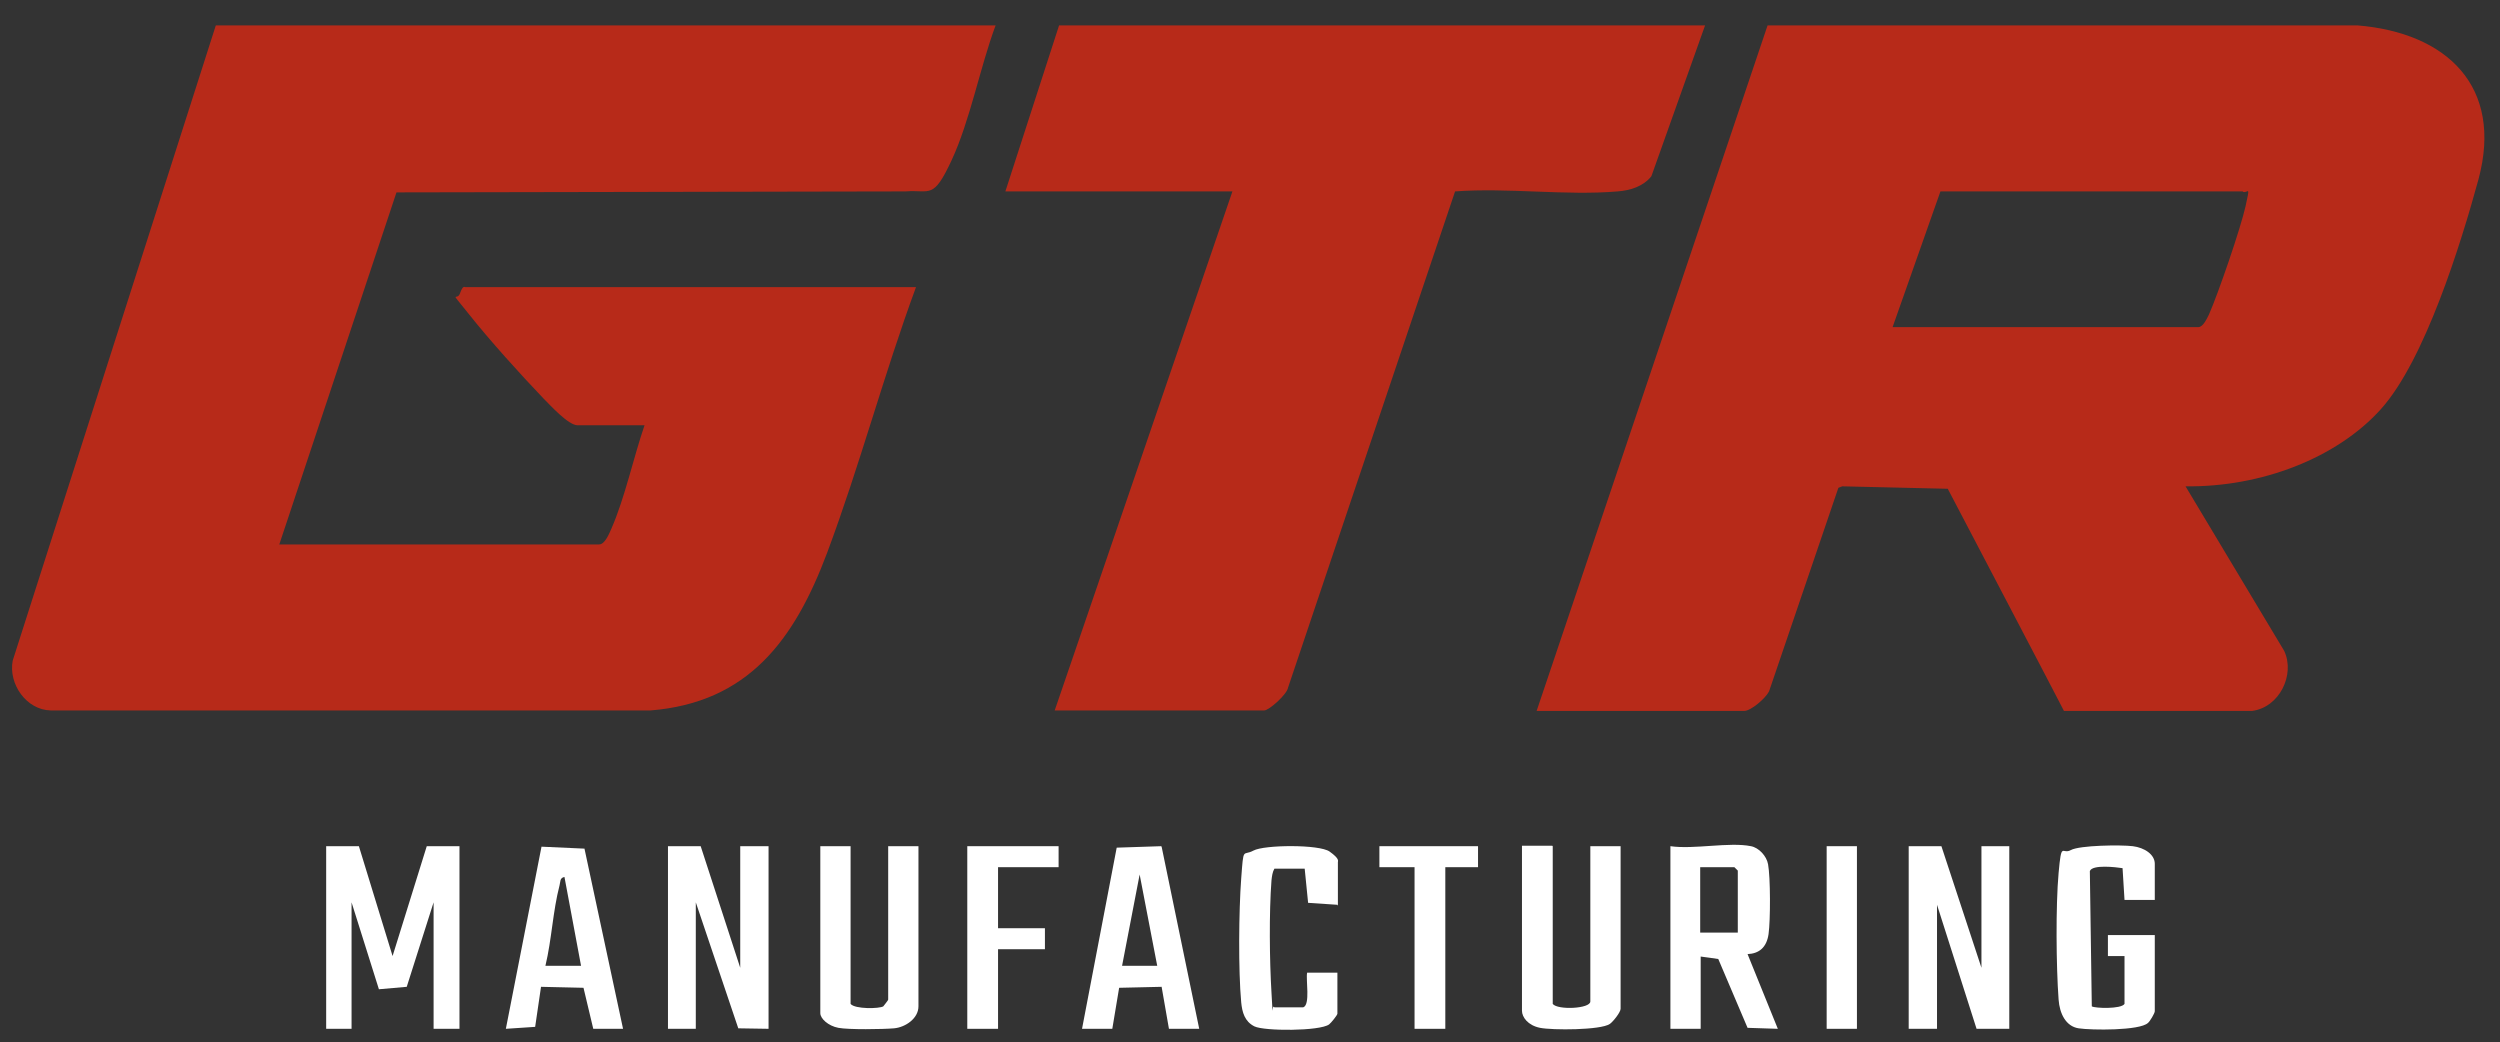 <?xml version="1.0" encoding="UTF-8"?>
<svg id="Layer_1" xmlns="http://www.w3.org/2000/svg" version="1.1" viewBox="0 0 512 213.4">
  <rect x="0" y="0" width="512" height="213.4" fill="#333333" stroke="none"/>
  <!-- Generator: Adobe Illustrator 29.1.0, SVG Export Plug-In . SVG Version: 2.1.0 Build 142)  -->
  <defs>
    <style>
      .st0 {
        fill: #fff;
      }

      .st1 {
        fill: #b72a19;
      }
    </style>
  </defs>
  <path class="st1" d="M203.9,5.2c-3.2,8.6-5.2,19.4-9,27.6s-4.4,6-9.4,6.4l-104.3.2-24,72.1h65.5c1.2,0,2.1-2.3,2.5-3.2,2.8-6.4,4.5-14.5,6.8-21.2h-13.7c-1.9,0-5.6-4.1-7-5.5-4.7-4.9-11.1-12-15.3-17.3s-2.4-2.5-1.8-4.2.9-1.3,1.1-1.3h92.3c-6.6,17.9-11.5,36.5-18.2,54.4s-16.2,30.7-36.2,32.3H10.4c-5-.1-8.7-5.4-7.8-10.2L44.2,5.2h159.7Z"/>
  <path class="st1" d="M314.7,145.6L362,5.2h120.8c18.3,1.5,29.9,12.5,24.8,31.5-3.6,13.2-11,37.1-20,47.1s-24.5,16-40,15.8l20.2,33.7c2.3,4.9-1,11.6-6.6,12.3h-38.5c0-.1-23.8-45.5-23.8-45.5l-21.6-.5-.8.3-14.2,41.7c-.7,1.4-3.7,4-5.1,4h-42.4ZM459.3,39.2h-61.9l-9.8,27.8h62.6c1,0,1.8-1.8,2.2-2.6,1.9-4.3,6.5-17.7,7.5-22.2s.5-2.6-.5-2.9Z"/>
  <path class="st1" d="M349.2,5.2l-11,30.9c-1.7,2.1-4.3,2.9-6.9,3.1-10.6.9-22.5-.8-33.3,0l-34.2,101.6c-.2,1.4-3.9,4.7-4.9,4.7h-42.9l36.4-106.3h-46.5l11-34h132.4Z"/>
  <polygon class="st0" points="73.5 173.3 80.4 195.8 87.4 173.3 94.1 173.3 94.1 210.7 88.8 210.7 88.8 184.8 83.3 202.1 77.6 202.6 72 184.8 72 210.7 66.8 210.7 66.8 173.3 73.5 173.3"/>
  <polygon class="st0" points="143.5 173.3 151.6 198.2 151.6 173.3 157.4 173.3 157.4 210.7 151.2 210.6 142.5 184.8 142.5 210.7 136.8 210.7 136.8 173.3 143.5 173.3"/>
  <polygon class="st0" points="397.6 173.3 405.8 198.2 405.8 173.3 411.5 173.3 411.5 210.7 404.8 210.7 396.7 185.3 396.7 210.7 390.9 210.7 390.9 173.3 397.6 173.3"/>
  <path class="st0" d="M358.6,173.3c1.6.3,3.2,2,3.5,3.7.5,2.7.5,11.5.1,14.3s-2,4-4.3,4.1l6.2,15.3-6.2-.2-6-14.1-3.6-.5v14.8h-6.2v-37.4c4.8.7,12.1-.9,16.5,0ZM355.9,191v-12.7l-.7-.7h-7v13.4h7.7Z"/>
  <path class="st0" d="M174.2,173.3v32.3c.9,1.1,5.9,1,6.7.5.2-.3,1-1.2,1-1.4v-31.4h6.2v32.8c0,2.5-2.7,4.3-5,4.5s-9.3.3-11.4-.1-3.7-1.9-3.7-3v-34.2h6.2Z"/>
  <path class="st0" d="M318,173.3v32.3c1,1.3,7.7,1,7.7-.5v-31.8h6.2v33.3c0,.7-1.5,2.6-2.2,3.1-1.9,1.3-11.8,1.3-14.3.8s-3.7-2.2-3.7-3.5v-33.8h6.2Z"/>
  <path class="st0" d="M441.3,184.3h-6.2s-.4-6.5-.4-6.5c-1.3-.2-6.2-.8-6.7.6l.4,27.7c.6.4,6,.6,6.7-.5v-9.8h-3.4s0-4.3,0-4.3h9.6v15.6c0,.4-1,2.1-1.4,2.4-1.7,1.6-11.6,1.5-14.2,1.1s-3.9-3-4.1-5.9c-.5-6.8-.6-19.2,0-25.9s.7-3.7,2.5-4.7,10.3-1.1,12.7-.8,4.5,1.7,4.5,3.6v7.4Z"/>
  <path class="st0" d="M237.9,173.4l7.7,37.3h-6.2s-1.5-8.6-1.5-8.6l-8.7.2-1.4,8.4h-6.2s7.1-37.1,7.1-37.1l9.1-.3ZM237,197.8l-3.6-18.7-3.6,18.7h7.2Z"/>
  <path class="st0" d="M127.7,210.7h-6.2c0,0-2-8.4-2-8.4l-8.7-.2-1.2,8.2-6,.4,7.3-37.3,8.8.4,7.9,36.9ZM119,197.8l-3.4-18.2c-1,.2-.8,1-1,1.7-1.4,5.4-1.6,11.1-2.9,16.5h7.2Z"/>
  <path class="st0" d="M273.9,185.3l-6-.4-.7-7h-6.2c-.4.7-.5,1.5-.6,2.4-.5,6.6-.4,16.4,0,23s0,2.1.6,3h5.9c1.5-.5.5-5.7.8-7.1h6.2v8.4c0,.3-1.3,1.9-1.7,2.2-1.9,1.4-13.3,1.4-15.3.4s-2.5-2.9-2.7-4.9c-.6-6.6-.5-18.7,0-25.4s.3-4.5,2.5-5.7,13.5-1.3,15.6.2,1.7,1.9,1.7,2.2v8.9Z"/>
  <polygon class="st0" points="216.8 173.3 216.8 177.6 204.4 177.6 204.4 190.1 214 190.1 214 194.4 204.4 194.4 204.4 210.7 198.1 210.7 198.1 173.3 216.8 173.3"/>
  <polygon class="st0" points="302.7 173.3 302.7 177.6 296 177.6 296 210.7 289.7 210.7 289.7 177.6 282.5 177.6 282.5 173.3 302.7 173.3"/>
  <rect class="st0" x="374.1" y="173.3" width="6.2" height="37.4"/>
</svg>
